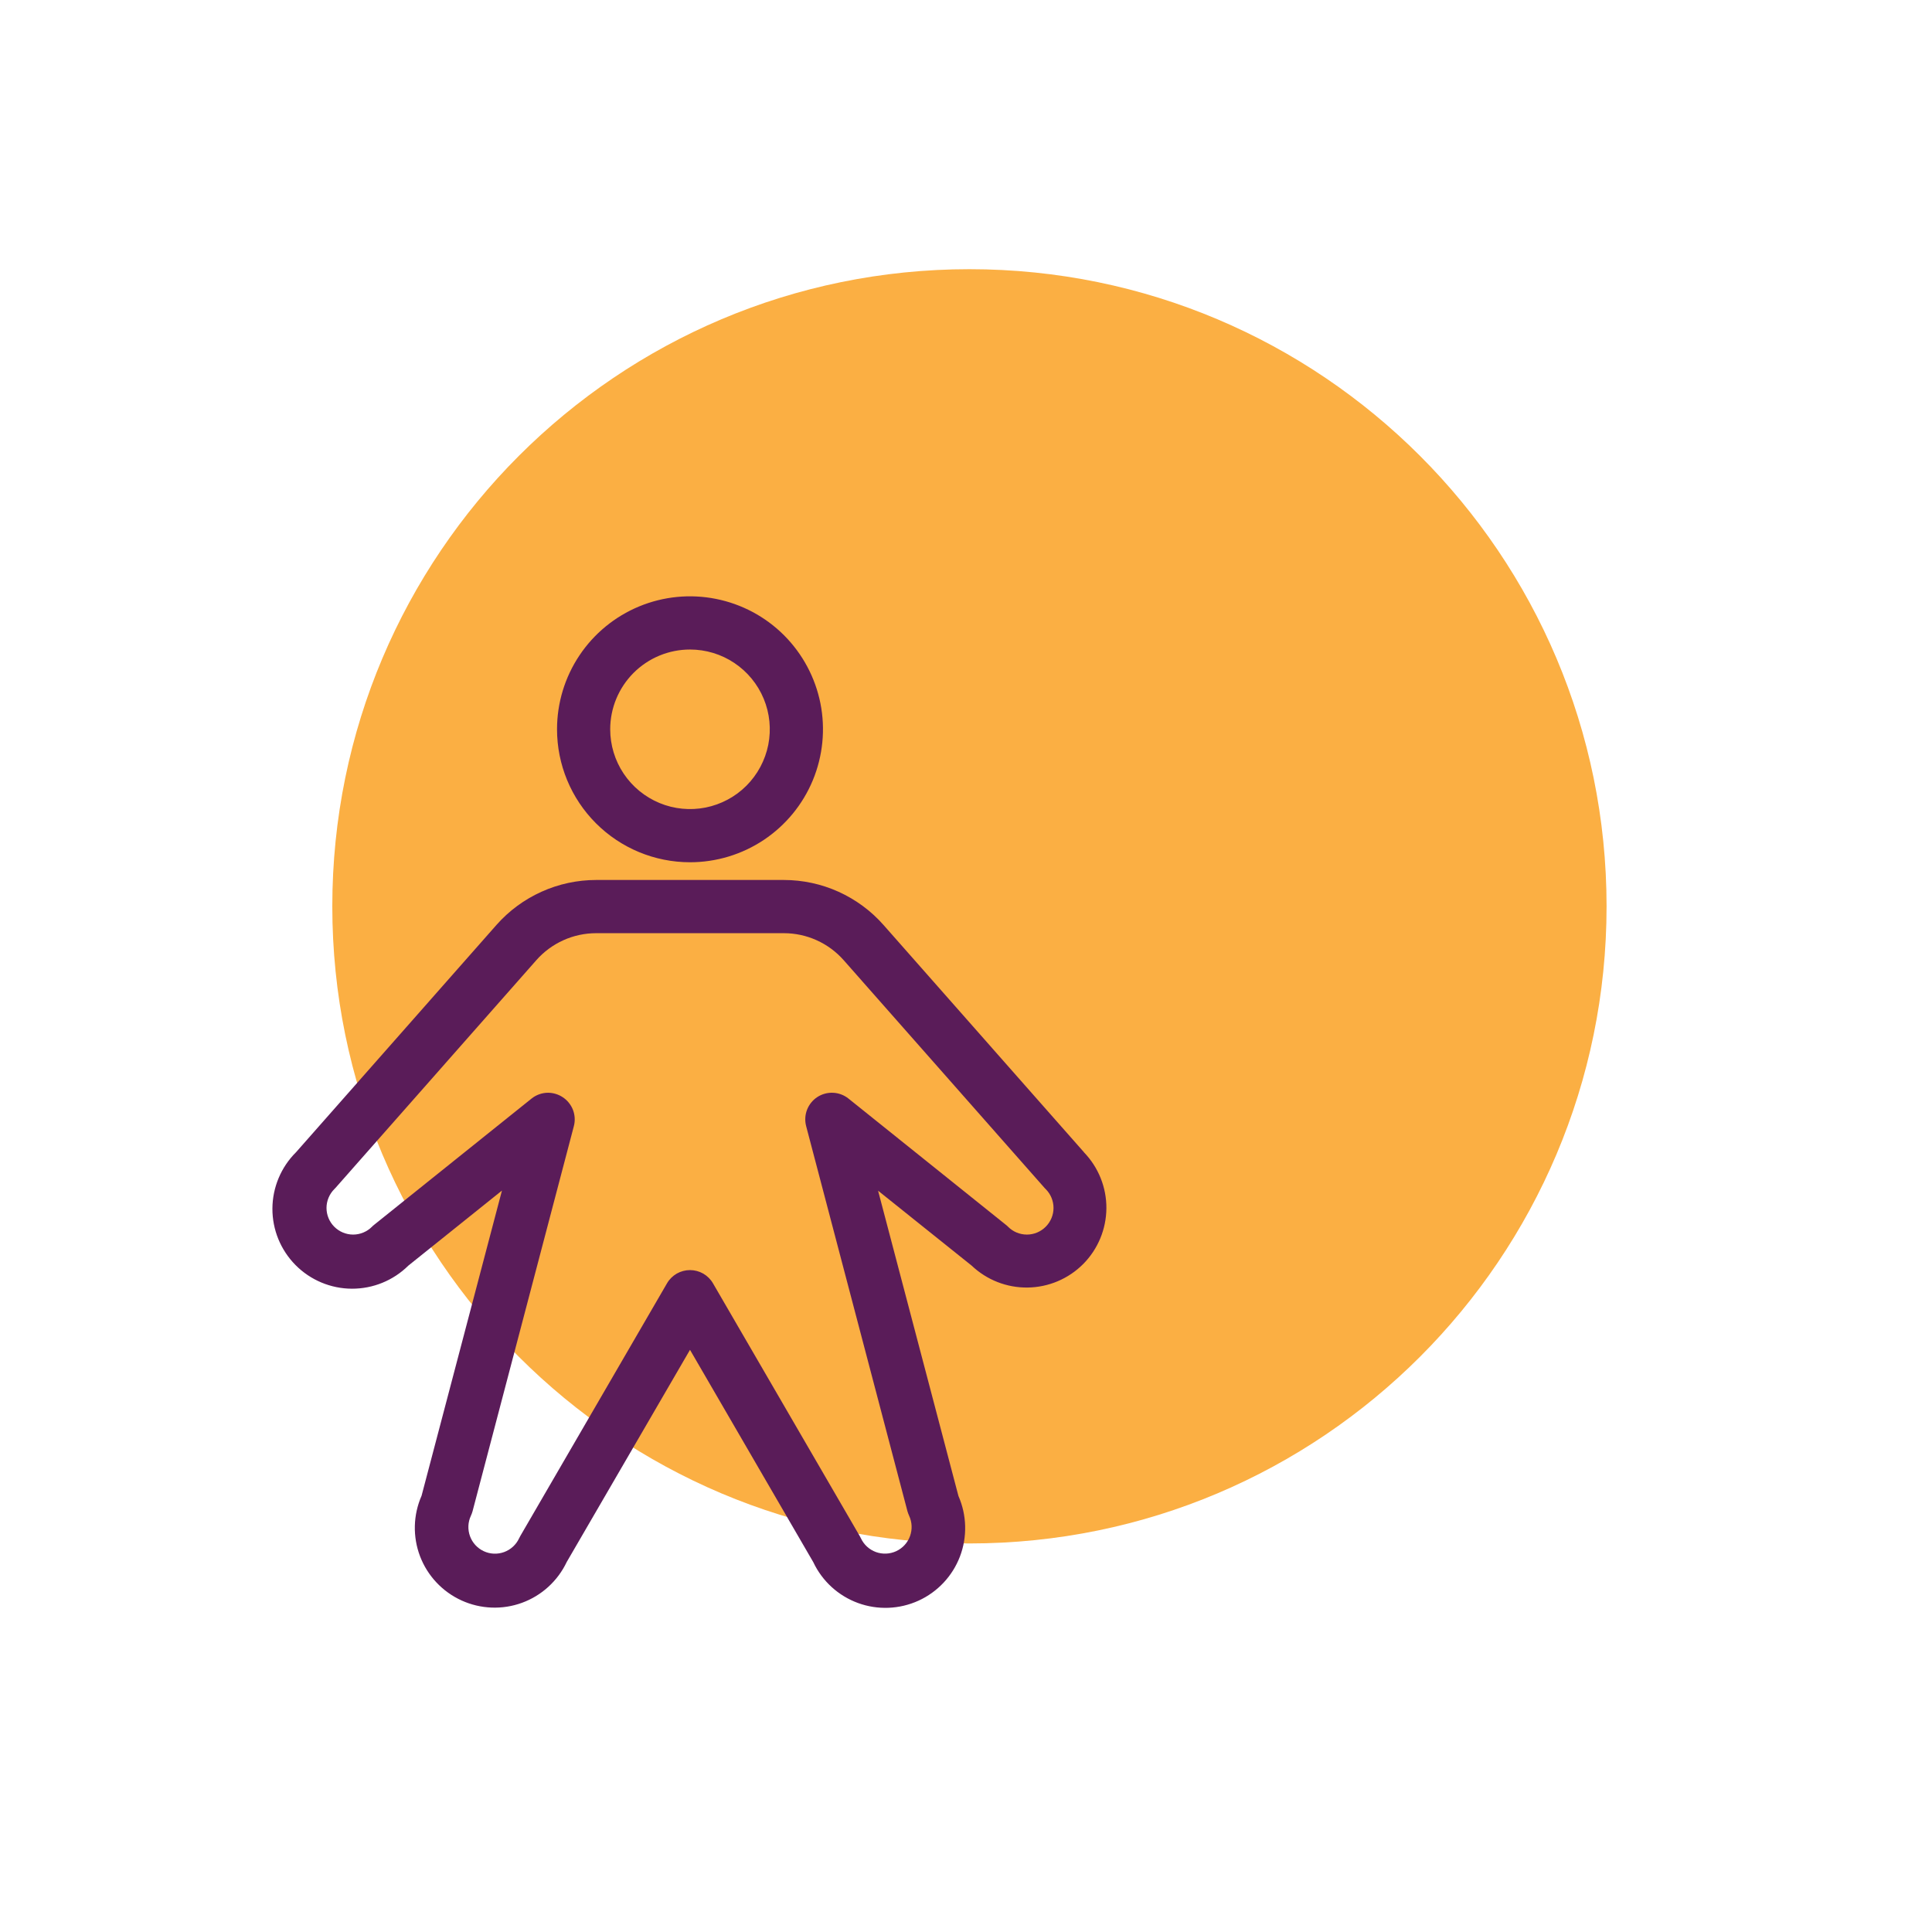 <svg width="63" height="63" viewBox="0 0 63 63" fill="none" xmlns="http://www.w3.org/2000/svg">
<path d="M31.612 50.33C43.086 50.33 52.388 41.028 52.388 29.554C52.388 18.08 43.086 8.778 31.612 8.778C20.138 8.778 10.836 18.08 10.836 29.554C10.836 41.028 20.138 50.33 31.612 50.33Z" fill="#FBAF43"/>
<path d="M22.5 28.117C23.358 28.117 24.196 27.863 24.909 27.387C25.622 26.91 26.178 26.233 26.506 25.441C26.834 24.648 26.92 23.776 26.753 22.935C26.585 22.094 26.172 21.322 25.566 20.715C24.96 20.109 24.187 19.696 23.346 19.529C22.505 19.361 21.633 19.447 20.841 19.775C20.049 20.104 19.371 20.659 18.895 21.372C18.418 22.085 18.164 22.924 18.164 23.781C18.164 24.931 18.621 26.034 19.434 26.847C20.247 27.66 21.35 28.117 22.5 28.117ZM22.5 21.18C23.015 21.18 23.518 21.332 23.945 21.618C24.373 21.904 24.707 22.31 24.904 22.786C25.101 23.261 25.152 23.784 25.052 24.289C24.951 24.793 24.703 25.257 24.34 25.621C23.976 25.985 23.512 26.232 23.008 26.333C22.503 26.433 21.98 26.382 21.505 26.185C21.029 25.988 20.623 25.654 20.337 25.227C20.051 24.799 19.898 24.296 19.898 23.781C19.898 23.091 20.173 22.43 20.66 21.942C21.148 21.454 21.81 21.18 22.5 21.18ZM35.346 37.572L28.812 30.164C28.405 29.702 27.904 29.333 27.344 29.079C26.783 28.826 26.175 28.695 25.56 28.695H19.44C18.825 28.695 18.217 28.826 17.657 29.079C17.096 29.332 16.595 29.701 16.188 30.162L9.654 37.572C9.164 38.058 8.887 38.719 8.883 39.409C8.88 40.099 9.151 40.762 9.637 41.252C10.122 41.742 10.783 42.02 11.473 42.023C12.163 42.026 12.826 41.755 13.316 41.27L16.368 38.823L13.747 48.774C13.472 49.4 13.454 50.109 13.697 50.748C13.941 51.387 14.427 51.904 15.049 52.188C15.671 52.472 16.38 52.5 17.022 52.265C17.665 52.03 18.188 51.551 18.481 50.933L22.5 44.016L26.52 50.94C26.812 51.559 27.336 52.037 27.978 52.272C28.62 52.507 29.329 52.479 29.951 52.196C30.574 51.912 31.059 51.394 31.303 50.755C31.546 50.116 31.528 49.407 31.253 48.781L28.633 38.827L31.684 41.27C32.177 41.738 32.834 41.995 33.514 41.985C34.195 41.975 34.844 41.699 35.324 41.216C35.803 40.732 36.073 40.081 36.078 39.4C36.082 38.719 35.819 38.065 35.346 37.575V37.572ZM34.099 40.003C34.018 40.084 33.922 40.148 33.817 40.192C33.712 40.235 33.599 40.258 33.485 40.258C33.371 40.258 33.258 40.235 33.153 40.192C33.048 40.148 32.952 40.084 32.872 40.003C32.85 39.98 32.826 39.959 32.801 39.94L27.669 35.824C27.526 35.709 27.352 35.643 27.169 35.634C26.987 35.625 26.807 35.673 26.654 35.772C26.501 35.871 26.383 36.017 26.317 36.187C26.251 36.357 26.241 36.543 26.287 36.72L29.592 49.284C29.607 49.333 29.625 49.381 29.646 49.428C29.743 49.637 29.753 49.875 29.674 50.092C29.596 50.308 29.434 50.484 29.226 50.581C29.017 50.678 28.779 50.688 28.562 50.61C28.346 50.531 28.17 50.37 28.073 50.161C28.063 50.137 28.05 50.114 28.037 50.092L23.25 41.848C23.174 41.716 23.064 41.607 22.933 41.531C22.801 41.456 22.652 41.416 22.5 41.416C22.348 41.416 22.199 41.456 22.067 41.531C21.936 41.607 21.826 41.716 21.75 41.848L16.963 50.093C16.95 50.115 16.938 50.139 16.927 50.163C16.83 50.371 16.654 50.532 16.438 50.611C16.221 50.69 15.983 50.68 15.774 50.582C15.566 50.485 15.404 50.309 15.326 50.093C15.247 49.877 15.257 49.638 15.354 49.43C15.376 49.383 15.393 49.335 15.408 49.285L18.713 36.721C18.759 36.545 18.748 36.36 18.683 36.19C18.617 36.021 18.5 35.877 18.348 35.777C18.207 35.685 18.043 35.635 17.875 35.633C17.677 35.633 17.486 35.7 17.332 35.824L12.199 39.94C12.174 39.959 12.15 39.98 12.129 40.003C11.966 40.166 11.745 40.258 11.515 40.258C11.285 40.258 11.064 40.166 10.901 40.003C10.739 39.841 10.647 39.62 10.647 39.39C10.647 39.16 10.739 38.939 10.901 38.776L10.939 38.737L17.489 31.31C17.733 31.033 18.034 30.812 18.37 30.66C18.706 30.508 19.071 30.43 19.44 30.43H25.56C25.929 30.43 26.294 30.508 26.63 30.66C26.966 30.812 27.267 31.033 27.511 31.31L34.062 38.737L34.1 38.776C34.181 38.857 34.245 38.953 34.288 39.058C34.331 39.163 34.354 39.276 34.354 39.39C34.354 39.504 34.331 39.617 34.287 39.722C34.243 39.827 34.179 39.923 34.099 40.003Z" fill="#5A1C59"/>
</svg>
